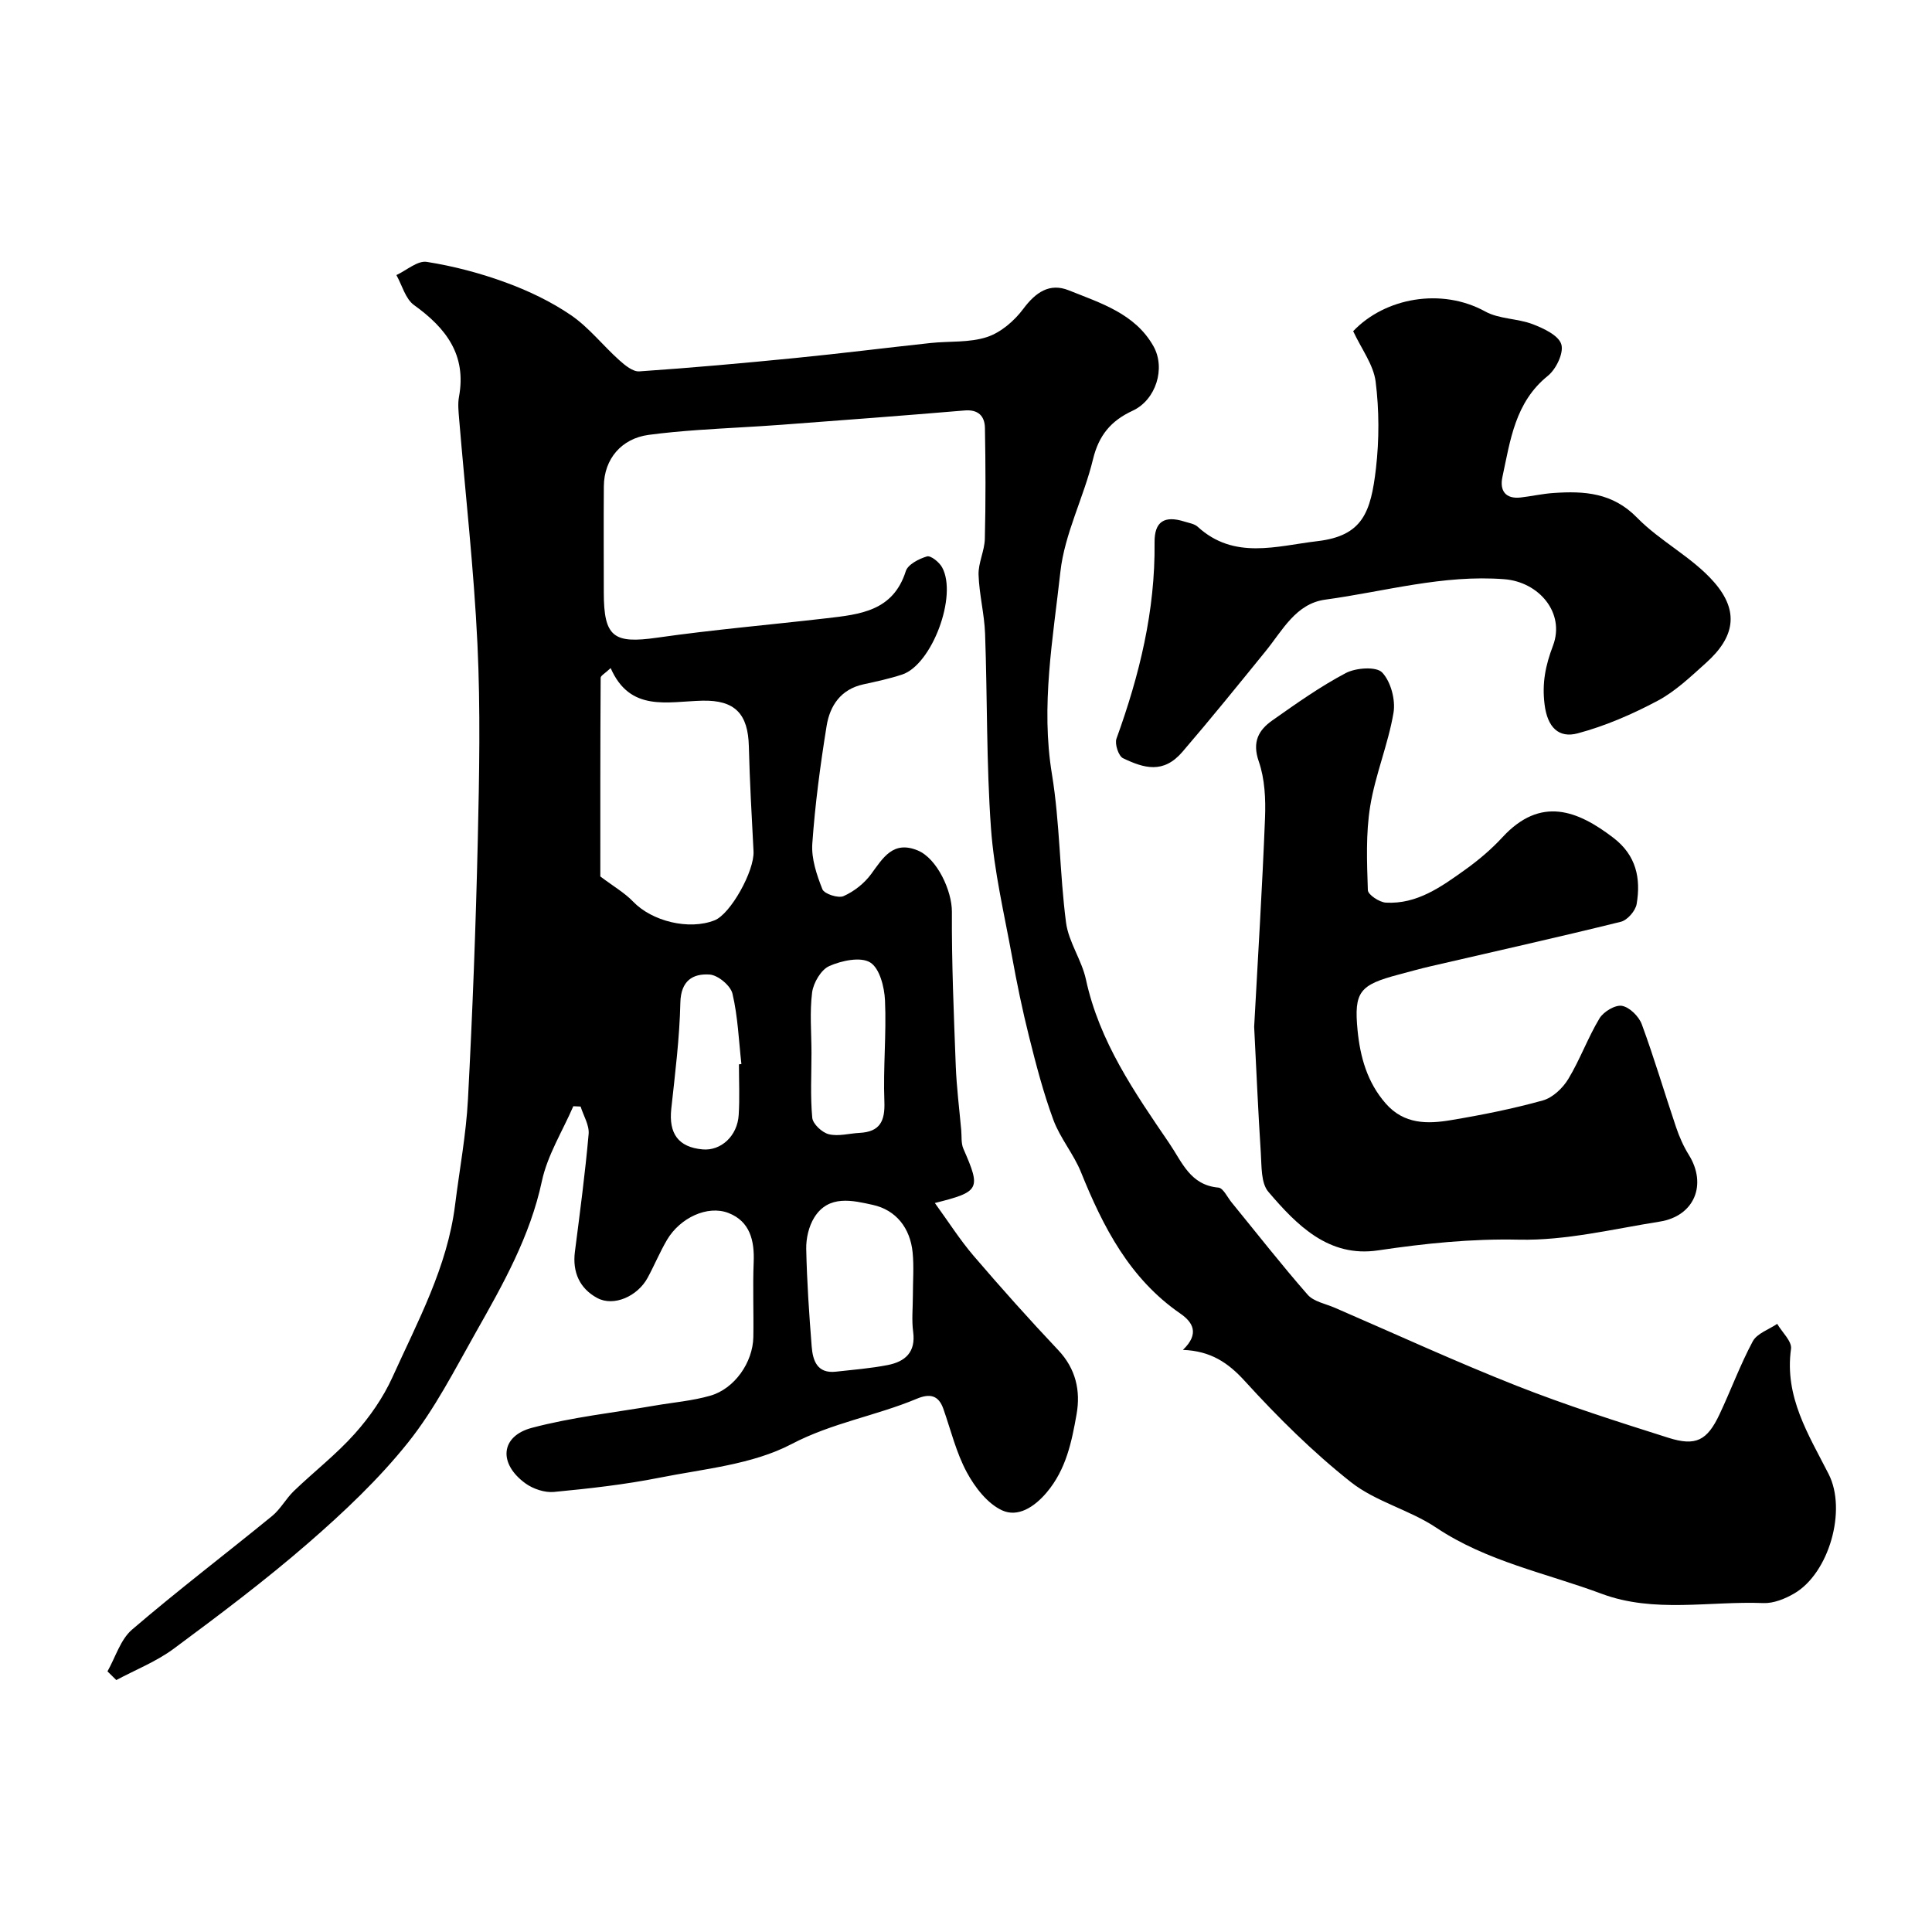 <svg enable-background="new 0 0 400 400" viewBox="0 0 400 400" xmlns="http://www.w3.org/2000/svg"><g fill="#000001"><path d="m244.91 279.48c3.53-3.38 2.01-5.76-.52-7.51-10.51-7.25-15.99-17.9-20.59-29.3-1.52-3.76-4.31-7.02-5.71-10.81-2.07-5.6-3.58-11.42-5.03-17.22-1.38-5.5-2.53-11.07-3.54-16.65-1.61-8.82-3.71-17.63-4.35-26.53-.96-13.39-.74-26.86-1.22-40.28-.15-4.08-1.22-8.12-1.35-12.2-.07-2.45 1.24-4.93 1.3-7.41.19-7.66.16-15.33.02-22.99-.05-2.39-1.34-3.83-4.17-3.6-12.63 1.06-25.26 2.02-37.9 2.96-5.76.43-11.53.68-17.3 1.09-3.43.25-6.87.55-10.28 1.01-5.56.75-9.21 4.95-9.25 10.64-.06 7.33-.01 14.66-.01 22 0 9.23 2.04 10.63 11 9.35 11.67-1.67 23.44-2.67 35.16-4.03 6.86-.8 13.74-1.46 16.36-9.74.44-1.4 2.73-2.57 4.39-3.06.79-.23 2.54 1.19 3.13 2.26 3.25 5.89-2.12 20.17-8.28 22.2-2.62.86-5.33 1.44-8.03 2.03-4.67 1.02-6.92 4.42-7.6 8.61-1.3 8.07-2.39 16.21-2.96 24.36-.22 3.12.91 6.48 2.09 9.45.39.97 3.28 1.91 4.38 1.42 2.17-.96 4.29-2.63 5.7-4.55 2.48-3.38 4.55-7 9.64-4.91 4.05 1.66 7.11 8.41 7.09 12.69-.06 10.63.4 21.27.8 31.91.17 4.43.73 8.85 1.13 13.28.12 1.31-.05 2.75.45 3.89 3.65 8.35 3.45 8.89-5.91 11.23 2.84 3.91 5.19 7.62 8.02 10.93 5.69 6.64 11.52 13.17 17.52 19.52 3.66 3.87 4.65 8.42 3.81 13.25-1.01 5.72-2.16 11.44-6.18 16.21-2.61 3.1-6.01 5.2-9.23 3.73-3.05-1.4-5.65-4.78-7.33-7.9-2.19-4.06-3.3-8.72-4.85-13.13-1.01-2.89-2.88-3.18-5.48-2.09-8.48 3.55-17.54 4.98-25.97 9.4-8.1 4.24-18.06 5.11-27.31 6.95-7.2 1.43-14.54 2.25-21.86 2.95-1.91.18-4.31-.62-5.9-1.77-5.64-4.09-5.19-9.77 1.32-11.5 8.31-2.21 16.97-3.14 25.48-4.61 3.83-.66 7.77-.98 11.48-2.05 5.01-1.44 8.8-6.88 8.9-12.12.09-5.16-.14-10.34.07-15.5.19-4.5-.77-8.47-5.21-10.2-4.35-1.69-10.03 1-12.72 5.54-1.49 2.53-2.62 5.28-4.02 7.86-2.08 3.84-7 6.04-10.43 4.2-3.63-1.95-5.18-5.34-4.63-9.6 1.04-8.11 2.12-16.22 2.84-24.36.16-1.83-1.07-3.78-1.66-5.68-.5-.02-1.01-.04-1.51-.07-2.23 5.16-5.36 10.13-6.51 15.52-2.44 11.42-8.02 21.3-13.63 31.22-4.41 7.8-8.53 15.94-14.08 22.89-6.08 7.61-13.31 14.43-20.69 20.84-8.89 7.72-18.34 14.82-27.81 21.84-3.6 2.67-7.91 4.36-11.9 6.5-.61-.6-1.22-1.2-1.83-1.8 1.66-2.93 2.69-6.59 5.09-8.65 9.44-8.1 19.36-15.64 29-23.52 1.74-1.42 2.86-3.59 4.5-5.17 4.17-4.01 8.8-7.59 12.63-11.89 3.09-3.46 5.87-7.46 7.78-11.67 5.22-11.54 11.37-22.8 12.97-35.68.91-7.31 2.29-14.59 2.67-21.93.94-17.85 1.62-35.72 2.03-53.59.31-13.53.57-27.09-.07-40.59-.74-15.6-2.51-31.14-3.8-46.71-.12-1.49-.29-3.04-.02-4.49 1.6-8.69-2.7-14.24-9.31-18.99-1.78-1.28-2.47-4.1-3.65-6.21 2.11-.98 4.39-3.04 6.3-2.73 5.56.88 11.1 2.34 16.38 4.28 4.7 1.72 9.36 3.95 13.49 6.77 3.7 2.54 6.58 6.26 9.97 9.3 1.17 1.05 2.81 2.41 4.15 2.32 10.82-.74 21.62-1.71 32.41-2.78 9.3-.92 18.57-2.09 27.86-3.09 3.92-.42 8.07-.04 11.72-1.24 2.86-.94 5.65-3.34 7.5-5.82 2.56-3.44 5.46-5.45 9.43-3.85 6.58 2.64 13.72 4.81 17.53 11.57 2.57 4.57.51 11.12-4.3 13.35-4.54 2.1-7.02 5.12-8.22 10.07-1.9 7.87-5.88 15.39-6.75 23.31-1.53 13.84-4.08 27.7-1.75 41.86 1.66 10.13 1.59 20.53 2.92 30.73.53 4.04 3.25 7.75 4.12 11.79 2.78 12.86 10.03 23.32 17.24 33.89 2.69 3.94 4.33 8.68 10.19 9.2.99.09 1.84 1.97 2.72 3.05 5.23 6.4 10.32 12.92 15.76 19.13 1.27 1.44 3.72 1.87 5.65 2.71 12.53 5.42 24.95 11.14 37.64 16.15 10.27 4.05 20.83 7.41 31.37 10.75 5.73 1.82 8.05.57 10.61-4.85 2.36-5.01 4.27-10.24 6.88-15.11.88-1.64 3.33-2.44 5.06-3.62 1.01 1.74 3.08 3.62 2.86 5.18-1.39 9.94 3.63 17.75 7.79 25.92 3.81 7.48.08 20.53-7.12 24.72-1.89 1.1-4.27 2.07-6.37 1.99-11.19-.44-22.65 2.13-33.52-1.93-11.5-4.29-23.73-6.66-34.23-13.68-5.53-3.7-12.53-5.37-17.68-9.44-7.89-6.24-15.13-13.43-21.92-20.88-3.5-3.86-7.11-6.27-12.85-6.49zm-120.62-98.02c2.72 2.06 5.04 3.38 6.81 5.23 3.88 4.04 11.52 5.95 16.85 3.85 3.3-1.3 8.27-10.23 8.06-14.28-.38-7.26-.79-14.51-.97-21.78-.17-6.61-2.81-9.58-9.65-9.41-7.25.18-14.94 2.4-18.96-6.75-1.2 1.13-2.07 1.57-2.07 2.01-.09 13.96-.07 27.92-.07 41.13zm64.71 86.82c0-2.99.24-6.01-.05-8.97-.5-5.06-3.43-8.79-8.24-9.85-4.14-.91-9.15-2.18-12.13 2.62-1.13 1.82-1.7 4.31-1.66 6.48.14 6.74.6 13.49 1.13 20.21.23 2.92 1.13 5.66 5.02 5.22 3.58-.4 7.18-.68 10.71-1.37 3.59-.7 5.85-2.63 5.28-6.87-.33-2.44-.06-4.97-.06-7.47zm-20.99-50.34c0 4.5-.26 9.02.16 13.48.12 1.29 2.04 3.07 3.43 3.41 1.98.49 4.23-.17 6.37-.28 4.22-.22 5.29-2.43 5.13-6.5-.27-6.96.44-13.95.13-20.91-.12-2.77-1.11-6.67-3.06-7.87-1.99-1.23-5.9-.39-8.46.73-1.71.75-3.3 3.46-3.57 5.47-.52 4.09-.14 8.31-.13 12.47zm-15.02 2.42c.17-.02.34-.04.51-.06-.55-4.87-.73-9.83-1.85-14.57-.39-1.67-3-3.84-4.72-3.96-3.47-.24-5.96 1.25-6.07 5.81-.16 7.34-1.09 14.68-1.88 21.99-.55 5.14 1.47 7.94 6.47 8.4 3.81.35 7.24-2.78 7.49-7.16.22-3.47.05-6.97.05-10.45z"/><path d="m259.66 212.58c.77-14.2 1.68-28.72 2.25-43.26.15-3.9-.04-8.07-1.3-11.69-1.4-4.04-.03-6.48 2.83-8.49 4.93-3.47 9.88-6.99 15.19-9.79 2.09-1.1 6.31-1.4 7.53-.12 1.8 1.89 2.8 5.68 2.35 8.35-1.11 6.54-3.77 12.81-4.83 19.36-.92 5.68-.67 11.58-.48 17.36.03.94 2.38 2.5 3.73 2.58 6.43.36 11.44-3.26 16.34-6.76 2.8-2 5.49-4.27 7.82-6.8 7.92-8.57 15.58-5.51 22.97.16 4.71 3.61 5.69 8.38 4.79 13.69-.24 1.41-1.91 3.33-3.26 3.67-13.1 3.24-26.27 6.17-39.41 9.22-2.21.51-4.4 1.13-6.59 1.71-8.08 2.14-9.3 3.53-8.52 11.55.54 5.5 1.99 10.78 5.85 15.17 3.78 4.3 8.59 4.24 13.44 3.43 6.42-1.07 12.83-2.35 19.08-4.09 2.04-.57 4.12-2.55 5.26-4.44 2.43-4.02 4.04-8.53 6.46-12.55.83-1.38 3.26-2.84 4.65-2.59 1.58.28 3.51 2.19 4.11 3.83 2.58 7 4.69 14.18 7.08 21.26.67 1.99 1.54 3.98 2.65 5.76 3.83 6.14 1.17 12.68-6.02 13.82-9.69 1.54-19.46 3.95-29.14 3.74-9.92-.22-19.48.78-29.19 2.22-10.21 1.52-16.81-5.23-22.7-12.13-1.55-1.81-1.38-5.29-1.56-8.03-.56-8.58-.92-17.18-1.38-26.14z"/><path d="m280.16 68.57c6.57-6.93 18.3-9.06 27.34-4.08 2.88 1.59 6.67 1.42 9.83 2.63 2.27.87 5.35 2.31 5.92 4.16.55 1.78-1.07 5.15-2.78 6.53-6.8 5.47-7.77 13.33-9.41 20.94-.6 2.77.58 4.61 3.78 4.25 2.27-.26 4.52-.78 6.8-.93 6.37-.44 12.23-.08 17.3 5.11 4.83 4.94 11.46 8.2 15.96 13.37 5.27 6.05 4.21 11.4-1.66 16.67-3.16 2.84-6.34 5.89-10.03 7.86-5.25 2.79-10.83 5.22-16.56 6.75-3.93 1.05-6.27-1.23-6.86-5.97-.56-4.45.19-8.09 1.74-12.18 2.56-6.77-2.89-13.2-10.07-13.76-12.69-.99-24.77 2.55-37.09 4.23-6.09.83-8.83 6.36-12.33 10.66-5.69 7-11.36 14.02-17.24 20.86-3.94 4.59-7.94 3.39-12.29 1.31-.93-.44-1.75-2.95-1.36-4.04 4.76-13.14 8.05-26.52 7.89-40.62-.05-4.34 2.02-5.66 6.23-4.32.93.29 2.03.45 2.7 1.06 7.56 6.92 16.36 3.97 24.79 2.98 9.36-1.1 11.06-5.96 12.12-15.09.68-5.92.67-12.05-.07-17.95-.45-3.49-2.91-6.71-4.65-10.43z"/></g></svg>